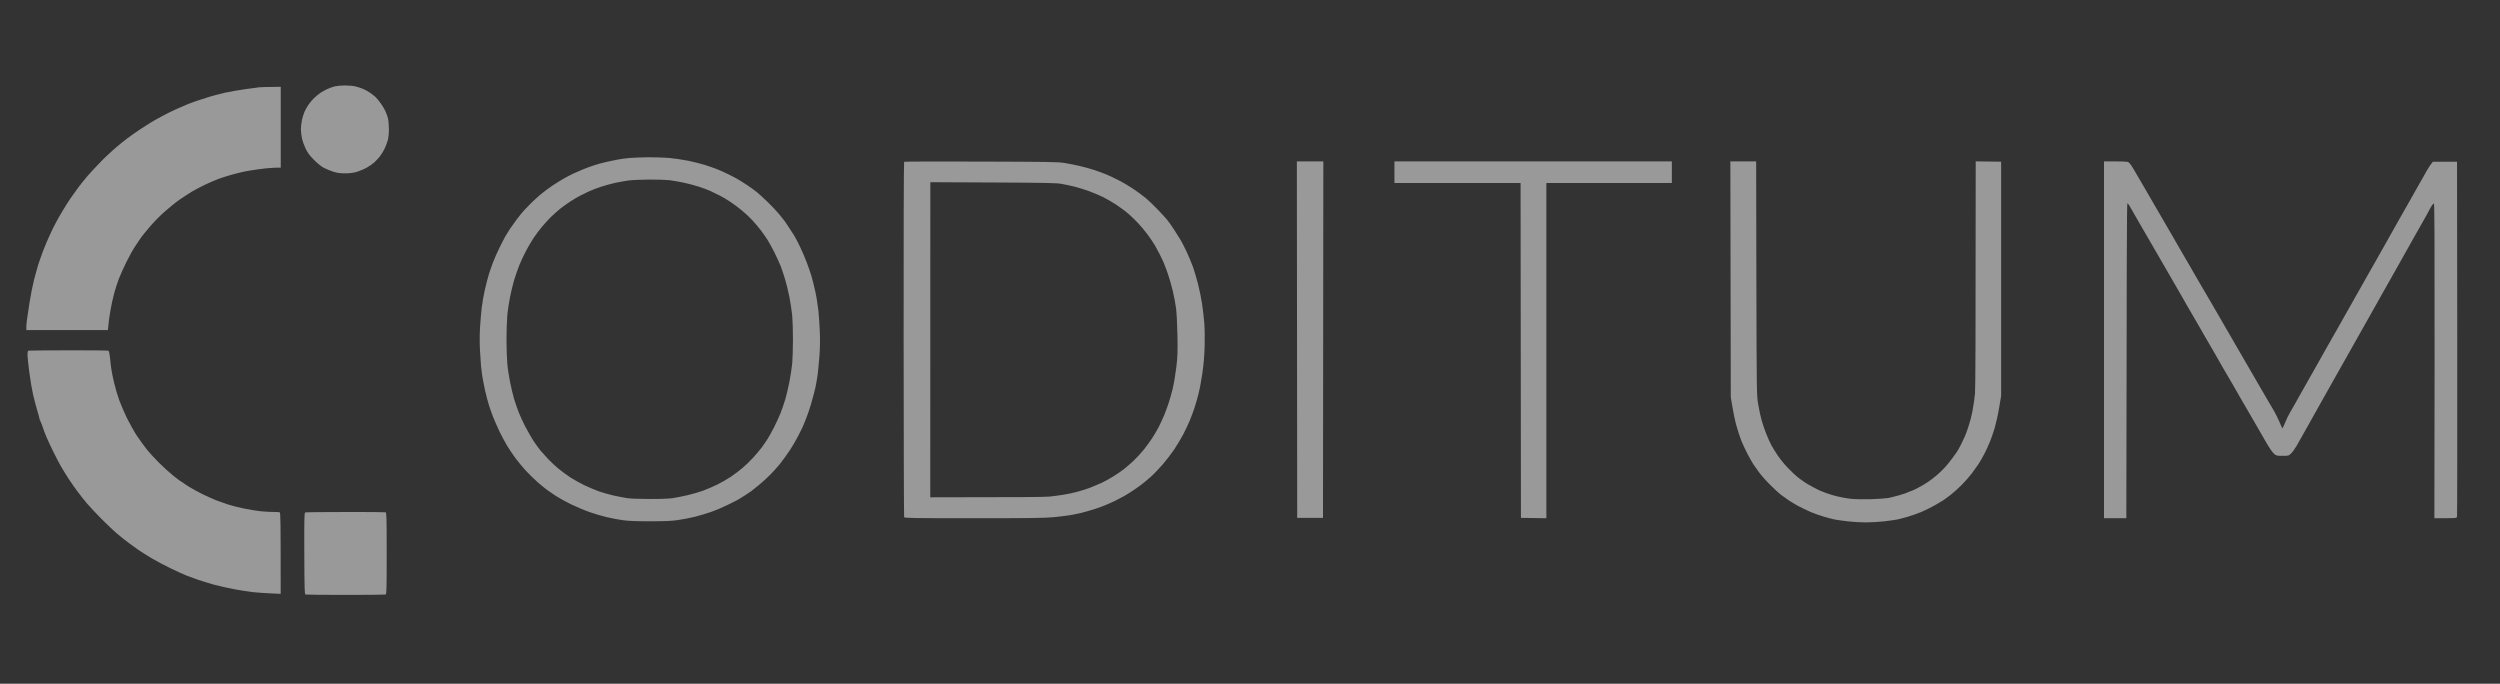 <svg width="117" height="32" viewBox="0 0 117 32" fill="none" xmlns="http://www.w3.org/2000/svg">
<rect x="0" y="0" width="117" height="32" fill="#333333" stroke="none"/>
<path fill-rule="evenodd" clip-rule="evenodd" d="M13.139 4.062V7.846H12.966C12.875 7.846 12.643 7.862 12.454 7.878C12.265 7.898 11.932 7.944 11.71 7.979C11.492 8.012 11.133 8.094 10.914 8.156C10.693 8.218 10.389 8.312 10.236 8.368C10.083 8.426 9.799 8.547 9.6 8.642C9.401 8.736 9.124 8.883 8.98 8.968C8.837 9.056 8.589 9.216 8.429 9.327C8.266 9.437 7.959 9.682 7.744 9.871C7.525 10.06 7.199 10.39 7.017 10.605C6.834 10.817 6.645 11.052 6.596 11.124C6.544 11.196 6.426 11.372 6.332 11.515C6.234 11.659 6.048 11.998 5.914 12.265C5.78 12.536 5.624 12.888 5.562 13.048C5.5 13.208 5.405 13.502 5.35 13.701C5.294 13.9 5.213 14.271 5.167 14.532C5.121 14.793 5.079 15.103 5.05 15.446H1.233V15.289C1.233 15.204 1.25 15.048 1.266 14.94C1.282 14.832 1.338 14.48 1.383 14.157C1.432 13.834 1.527 13.358 1.592 13.097C1.661 12.836 1.752 12.507 1.798 12.363C1.843 12.22 1.941 11.949 2.01 11.76C2.081 11.571 2.212 11.258 2.303 11.059C2.391 10.86 2.525 10.589 2.597 10.455C2.665 10.321 2.815 10.057 2.93 9.868C3.04 9.679 3.21 9.415 3.301 9.281C3.393 9.147 3.562 8.912 3.676 8.759C3.791 8.606 3.967 8.387 4.068 8.27C4.166 8.152 4.375 7.927 4.528 7.767C4.681 7.611 4.821 7.464 4.841 7.441C4.864 7.422 4.965 7.324 5.069 7.226C5.177 7.125 5.356 6.962 5.474 6.864C5.591 6.763 5.81 6.587 5.963 6.472C6.116 6.355 6.387 6.166 6.566 6.048C6.746 5.931 6.968 5.787 7.056 5.735C7.147 5.68 7.379 5.546 7.578 5.442C7.777 5.334 8.07 5.187 8.23 5.116C8.39 5.044 8.612 4.949 8.719 4.904C8.827 4.858 9.049 4.776 9.209 4.721C9.368 4.665 9.649 4.577 9.828 4.522C10.008 4.47 10.314 4.388 10.513 4.342C10.712 4.297 11.136 4.222 11.459 4.176C11.782 4.134 12.092 4.091 12.144 4.085C12.196 4.078 12.444 4.069 13.139 4.062V4.062ZM98.468 7.552H98.99C99.277 7.552 99.544 7.565 99.587 7.578C99.626 7.595 99.701 7.673 99.75 7.751C99.802 7.829 99.933 8.048 100.04 8.237C100.148 8.426 100.311 8.704 100.402 8.857C100.494 9.01 100.702 9.369 100.865 9.656C101.028 9.943 101.234 10.295 101.319 10.439C101.404 10.582 101.488 10.729 101.508 10.765C101.531 10.801 101.596 10.915 101.655 11.016C101.713 11.12 101.815 11.297 101.88 11.408C101.945 11.522 102.023 11.659 102.056 11.711C102.089 11.763 102.17 11.903 102.235 12.021C102.304 12.138 102.405 12.311 102.46 12.406C102.516 12.5 102.584 12.618 102.61 12.667C102.637 12.716 102.702 12.826 102.754 12.918C102.806 13.006 102.95 13.257 103.077 13.472C103.204 13.688 103.383 13.997 103.478 14.157C103.569 14.317 104.179 15.367 104.828 16.489C105.478 17.611 106.068 18.629 106.143 18.756C106.215 18.884 106.316 19.05 106.365 19.131C106.414 19.213 106.505 19.379 106.567 19.507C106.629 19.634 106.707 19.803 106.74 19.888C106.776 19.976 106.808 20.045 106.818 20.045C106.828 20.045 106.883 19.924 106.945 19.774C107.004 19.627 107.102 19.425 107.161 19.327C107.219 19.229 107.337 19.024 107.422 18.871C107.506 18.717 107.608 18.535 107.65 18.463C107.689 18.391 107.813 18.173 107.927 17.974C108.038 17.775 108.234 17.432 108.361 17.207C108.485 16.982 108.619 16.744 108.658 16.679C108.697 16.61 108.818 16.398 108.925 16.206C109.036 16.01 109.212 15.7 109.32 15.511C109.428 15.322 109.646 14.934 109.809 14.646C109.969 14.36 110.204 13.948 110.325 13.733C110.449 13.518 110.638 13.182 110.749 12.983C110.86 12.784 110.984 12.566 111.026 12.494C111.068 12.422 111.196 12.194 111.313 11.988C111.427 11.783 111.613 11.453 111.727 11.254C111.838 11.055 112.057 10.667 112.213 10.39C112.373 10.113 112.605 9.702 112.732 9.477C112.859 9.252 113.045 8.922 113.146 8.743C113.247 8.563 113.365 8.358 113.407 8.286C113.446 8.214 113.531 8.067 113.59 7.96C113.652 7.852 113.736 7.722 113.857 7.568H114.989L114.999 15.837C115.002 20.384 114.999 24.138 114.989 24.181C114.973 24.253 114.966 24.253 113.929 24.253L113.939 16.897C113.942 11.039 113.935 9.539 113.906 9.526C113.88 9.516 113.805 9.617 113.71 9.793C113.629 9.953 113.479 10.22 113.381 10.39C113.283 10.559 113.133 10.824 113.048 10.977C112.963 11.13 112.768 11.473 112.618 11.743C112.468 12.011 112.2 12.481 112.031 12.787C111.858 13.094 111.623 13.511 111.505 13.717C111.391 13.922 111.261 14.151 111.222 14.223C111.179 14.294 111.049 14.529 110.928 14.744C110.807 14.96 110.579 15.364 110.422 15.641C110.266 15.919 110.038 16.323 109.917 16.538C109.796 16.754 109.666 16.988 109.623 17.06C109.584 17.132 109.454 17.36 109.336 17.566C109.219 17.771 109.092 18 109.053 18.071C109.01 18.143 108.876 18.385 108.749 18.61C108.625 18.835 108.43 19.177 108.319 19.376C108.208 19.572 108.084 19.794 108.045 19.865C108.005 19.937 107.895 20.136 107.797 20.306C107.702 20.475 107.562 20.727 107.484 20.86C107.405 20.994 107.291 21.157 107.226 21.219C107.108 21.333 107.105 21.333 106.821 21.333C106.551 21.333 106.531 21.327 106.423 21.235C106.362 21.183 106.215 20.974 106.101 20.779C105.986 20.583 105.761 20.192 105.602 19.914C105.438 19.637 105.226 19.268 105.129 19.099C105.031 18.929 104.9 18.701 104.835 18.593C104.773 18.486 104.695 18.345 104.659 18.284C104.623 18.221 104.554 18.104 104.509 18.023C104.463 17.941 104.356 17.758 104.271 17.615C104.186 17.471 104.082 17.292 104.039 17.22C104 17.145 103.834 16.858 103.677 16.584C103.517 16.307 103.286 15.906 103.158 15.69C103.034 15.475 102.894 15.234 102.849 15.152C102.803 15.071 102.712 14.911 102.64 14.793C102.571 14.676 102.441 14.448 102.346 14.288C102.255 14.125 102.128 13.9 102.059 13.782C101.991 13.665 101.906 13.518 101.87 13.456C101.834 13.394 101.753 13.254 101.691 13.146C101.629 13.039 101.436 12.709 101.267 12.412C101.097 12.115 100.82 11.639 100.653 11.352C100.487 11.065 100.268 10.69 100.171 10.52C100.073 10.351 99.933 10.106 99.861 9.982C99.789 9.855 99.701 9.698 99.662 9.633C99.623 9.565 99.58 9.516 99.561 9.519C99.538 9.529 99.525 12.021 99.512 24.253H98.468V7.552ZM16.163 23.962C17.174 23.959 18.022 23.965 18.048 23.975C18.09 23.988 18.097 24.233 18.097 25.9C18.097 27.567 18.09 27.811 18.048 27.824C18.022 27.834 17.177 27.841 16.172 27.841C15.168 27.841 14.323 27.834 14.297 27.824C14.255 27.811 14.248 27.563 14.242 25.903C14.235 24.262 14.242 23.995 14.284 23.982C14.307 23.972 15.155 23.962 16.166 23.962H16.163ZM16.137 4C16.306 4 16.528 4.016 16.626 4.042C16.724 4.065 16.887 4.117 16.985 4.157C17.082 4.199 17.239 4.284 17.327 4.346C17.419 4.411 17.533 4.502 17.582 4.548C17.631 4.594 17.735 4.721 17.813 4.829C17.892 4.936 17.993 5.106 18.038 5.204C18.084 5.301 18.139 5.455 18.159 5.546C18.182 5.634 18.198 5.856 18.201 6.035C18.201 6.244 18.182 6.437 18.149 6.564C18.116 6.678 18.048 6.861 17.993 6.972C17.937 7.086 17.839 7.242 17.774 7.324C17.709 7.405 17.598 7.526 17.523 7.595C17.451 7.663 17.298 7.771 17.18 7.836C17.063 7.904 16.858 7.992 16.724 8.035C16.544 8.09 16.398 8.11 16.169 8.113C15.938 8.113 15.797 8.097 15.615 8.041C15.481 8.002 15.275 7.917 15.158 7.855C15.028 7.784 14.845 7.637 14.685 7.474C14.493 7.278 14.392 7.144 14.307 6.965C14.242 6.831 14.163 6.613 14.134 6.482C14.104 6.355 14.082 6.159 14.082 6.052C14.082 5.944 14.104 5.748 14.131 5.618C14.16 5.491 14.215 5.308 14.255 5.22C14.297 5.129 14.382 4.982 14.441 4.894C14.502 4.802 14.62 4.665 14.701 4.587C14.783 4.509 14.913 4.401 14.995 4.346C15.076 4.29 15.223 4.209 15.321 4.166C15.419 4.121 15.576 4.065 15.664 4.042C15.755 4.02 15.967 4 16.137 4V4ZM30.342 7.36C30.629 7.36 31.056 7.373 31.288 7.389C31.523 7.409 31.924 7.467 32.185 7.519C32.446 7.572 32.804 7.66 32.984 7.718C33.163 7.774 33.414 7.862 33.538 7.911C33.666 7.96 33.891 8.061 34.044 8.136C34.197 8.211 34.403 8.315 34.501 8.371C34.599 8.426 34.804 8.557 34.957 8.658C35.111 8.756 35.323 8.912 35.43 9C35.538 9.088 35.769 9.3 35.946 9.473C36.122 9.646 36.357 9.894 36.468 10.028C36.578 10.162 36.693 10.305 36.719 10.344C36.745 10.383 36.836 10.514 36.918 10.638C36.999 10.762 37.113 10.935 37.169 11.026C37.224 11.114 37.351 11.359 37.449 11.564C37.547 11.77 37.684 12.092 37.756 12.282C37.828 12.471 37.922 12.748 37.971 12.902C38.017 13.055 38.098 13.378 38.151 13.619C38.206 13.861 38.271 14.275 38.301 14.539C38.327 14.806 38.359 15.26 38.369 15.55C38.382 15.86 38.376 16.307 38.353 16.62C38.33 16.917 38.291 17.318 38.268 17.517C38.242 17.713 38.19 18.006 38.154 18.169C38.115 18.329 38.033 18.645 37.968 18.871C37.903 19.096 37.795 19.422 37.723 19.595C37.655 19.771 37.586 19.941 37.57 19.97C37.554 20.002 37.462 20.182 37.371 20.371C37.276 20.56 37.094 20.877 36.963 21.072C36.833 21.268 36.627 21.555 36.503 21.708C36.379 21.862 36.167 22.096 36.034 22.23C35.9 22.364 35.665 22.579 35.512 22.703C35.358 22.83 35.199 22.958 35.153 22.99C35.107 23.02 34.977 23.108 34.859 23.186C34.742 23.261 34.605 23.349 34.55 23.378C34.497 23.408 34.276 23.522 34.06 23.626C33.845 23.734 33.499 23.881 33.294 23.953C33.088 24.024 32.736 24.132 32.511 24.187C32.286 24.243 31.927 24.311 31.712 24.341C31.421 24.383 31.089 24.396 30.407 24.396C29.732 24.396 29.396 24.38 29.119 24.341C28.913 24.311 28.584 24.249 28.385 24.2C28.189 24.155 27.837 24.05 27.602 23.969C27.37 23.89 26.972 23.721 26.721 23.6C26.47 23.476 26.154 23.3 26.02 23.212C25.886 23.121 25.707 23 25.622 22.941C25.537 22.883 25.335 22.716 25.169 22.573C25.006 22.429 24.748 22.181 24.601 22.018C24.454 21.855 24.242 21.601 24.128 21.447C24.017 21.294 23.844 21.04 23.743 20.877C23.645 20.713 23.479 20.407 23.375 20.192C23.273 19.976 23.137 19.666 23.075 19.507C23.012 19.344 22.924 19.096 22.879 18.952C22.833 18.809 22.752 18.492 22.696 18.251C22.644 18.009 22.585 17.7 22.566 17.566C22.549 17.432 22.526 17.24 22.513 17.142C22.504 17.044 22.481 16.721 22.465 16.424C22.445 16.072 22.445 15.694 22.465 15.332C22.484 15.025 22.52 14.601 22.546 14.386C22.572 14.17 22.637 13.795 22.693 13.554C22.748 13.312 22.833 12.989 22.879 12.836C22.928 12.683 23.016 12.425 23.078 12.265C23.14 12.102 23.273 11.802 23.375 11.597C23.476 11.391 23.6 11.147 23.652 11.059C23.704 10.967 23.799 10.814 23.864 10.716C23.929 10.618 24.076 10.413 24.19 10.259C24.304 10.106 24.464 9.91 24.549 9.822C24.63 9.734 24.78 9.581 24.878 9.483C24.976 9.385 25.175 9.206 25.319 9.085C25.462 8.964 25.713 8.779 25.873 8.674C26.036 8.567 26.271 8.423 26.395 8.351C26.522 8.279 26.711 8.182 26.819 8.129C26.927 8.077 27.132 7.989 27.276 7.93C27.419 7.872 27.654 7.784 27.798 7.738C27.941 7.689 28.192 7.621 28.352 7.585C28.515 7.549 28.757 7.497 28.89 7.471C29.024 7.444 29.288 7.409 29.477 7.392C29.667 7.379 30.055 7.363 30.342 7.36V7.36ZM28.792 8.557C28.623 8.596 28.329 8.674 28.14 8.736C27.951 8.798 27.709 8.889 27.602 8.938C27.494 8.987 27.305 9.079 27.178 9.144C27.054 9.206 26.826 9.34 26.672 9.441C26.519 9.542 26.307 9.695 26.199 9.783C26.092 9.871 25.919 10.025 25.814 10.126C25.707 10.227 25.518 10.432 25.387 10.586C25.257 10.739 25.071 10.987 24.97 11.14C24.869 11.293 24.705 11.571 24.608 11.76C24.506 11.949 24.369 12.249 24.298 12.428C24.229 12.608 24.125 12.902 24.069 13.081C24.014 13.26 23.926 13.626 23.87 13.896C23.818 14.164 23.756 14.565 23.74 14.784C23.72 15.005 23.704 15.504 23.704 15.893C23.704 16.284 23.72 16.78 23.74 16.995C23.756 17.21 23.815 17.605 23.87 17.876C23.922 18.143 24.011 18.512 24.066 18.691C24.122 18.871 24.216 19.148 24.281 19.311C24.343 19.471 24.484 19.774 24.591 19.98C24.699 20.185 24.869 20.479 24.966 20.632C25.067 20.785 25.218 20.991 25.299 21.089C25.381 21.186 25.544 21.369 25.661 21.493C25.779 21.614 25.984 21.806 26.118 21.92C26.252 22.031 26.503 22.217 26.672 22.331C26.842 22.442 27.152 22.615 27.357 22.713C27.563 22.811 27.873 22.938 28.042 23C28.212 23.059 28.515 23.144 28.711 23.189C28.91 23.232 29.187 23.287 29.331 23.31C29.491 23.336 29.901 23.352 30.391 23.352C30.88 23.356 31.304 23.339 31.483 23.313C31.646 23.29 31.96 23.225 32.185 23.173C32.41 23.121 32.733 23.026 32.902 22.964C33.072 22.902 33.365 22.778 33.555 22.684C33.744 22.592 34.031 22.429 34.191 22.322C34.354 22.214 34.602 22.025 34.745 21.904C34.889 21.783 35.117 21.562 35.254 21.412C35.388 21.262 35.567 21.049 35.649 20.942C35.727 20.834 35.851 20.658 35.919 20.55C35.988 20.443 36.125 20.192 36.226 19.996C36.327 19.797 36.464 19.497 36.533 19.327C36.598 19.158 36.696 18.871 36.751 18.691C36.803 18.512 36.892 18.137 36.947 17.859C36.999 17.582 37.058 17.191 37.077 16.995C37.094 16.796 37.11 16.297 37.11 15.886C37.11 15.472 37.094 14.973 37.077 14.777C37.058 14.578 36.999 14.19 36.947 13.913C36.892 13.635 36.797 13.244 36.735 13.048C36.676 12.849 36.588 12.585 36.539 12.461C36.49 12.334 36.36 12.05 36.249 11.825C36.135 11.6 35.988 11.329 35.919 11.222C35.851 11.114 35.711 10.915 35.61 10.781C35.505 10.648 35.329 10.436 35.215 10.312C35.101 10.188 34.882 9.982 34.729 9.855C34.576 9.728 34.328 9.542 34.174 9.441C34.021 9.34 33.796 9.206 33.669 9.144C33.545 9.079 33.352 8.987 33.245 8.938C33.137 8.889 32.896 8.798 32.707 8.736C32.517 8.677 32.194 8.589 31.989 8.547C31.784 8.505 31.49 8.452 31.337 8.433C31.183 8.416 30.753 8.4 30.374 8.403C29.999 8.407 29.559 8.426 29.396 8.449C29.236 8.472 28.962 8.521 28.792 8.557V8.557ZM45.917 7.562C49.038 7.572 49.531 7.578 49.815 7.627C49.994 7.656 50.304 7.715 50.5 7.761C50.699 7.807 51.012 7.891 51.201 7.953C51.39 8.015 51.638 8.107 51.756 8.156C51.873 8.201 52.131 8.322 52.326 8.423C52.525 8.521 52.839 8.707 53.028 8.834C53.217 8.958 53.481 9.154 53.615 9.265C53.748 9.379 53.993 9.607 54.153 9.777C54.316 9.943 54.515 10.162 54.6 10.259C54.681 10.357 54.844 10.586 54.959 10.765C55.076 10.944 55.213 11.163 55.265 11.254C55.318 11.342 55.441 11.587 55.539 11.793C55.634 11.998 55.764 12.308 55.826 12.477C55.888 12.647 55.993 13.006 56.064 13.277C56.133 13.544 56.221 13.971 56.257 14.223C56.296 14.474 56.342 14.878 56.361 15.12C56.381 15.367 56.387 15.844 56.378 16.212C56.364 16.643 56.329 17.064 56.273 17.452C56.227 17.775 56.146 18.215 56.09 18.43C56.038 18.645 55.947 18.952 55.892 19.115C55.839 19.275 55.742 19.533 55.679 19.686C55.618 19.839 55.477 20.133 55.37 20.338C55.259 20.544 55.073 20.86 54.949 21.04C54.828 21.219 54.59 21.529 54.424 21.725C54.254 21.92 54 22.188 53.856 22.315C53.716 22.439 53.51 22.612 53.403 22.69C53.295 22.772 53.106 22.905 52.979 22.987C52.855 23.069 52.679 23.176 52.587 23.228C52.499 23.277 52.31 23.375 52.173 23.444C52.033 23.512 51.912 23.568 51.902 23.568C51.893 23.568 51.808 23.604 51.716 23.646C51.622 23.688 51.403 23.767 51.234 23.822C51.064 23.878 50.777 23.959 50.598 24.005C50.418 24.047 50.16 24.099 50.027 24.119C49.893 24.138 49.57 24.178 49.309 24.204C48.931 24.243 48.197 24.253 45.584 24.253C42.72 24.253 42.326 24.246 42.313 24.204C42.303 24.178 42.293 20.43 42.29 15.876C42.286 11.153 42.296 7.585 42.313 7.572C42.329 7.559 43.95 7.555 45.917 7.562V7.562ZM43.536 23.274C47.73 23.274 48.914 23.261 49.107 23.241C49.28 23.222 49.57 23.186 49.75 23.157C49.929 23.131 50.239 23.065 50.434 23.01C50.633 22.958 50.904 22.87 51.038 22.817C51.172 22.765 51.407 22.664 51.56 22.596C51.713 22.524 51.961 22.387 52.114 22.289C52.268 22.194 52.48 22.048 52.587 21.966C52.695 21.881 52.897 21.705 53.041 21.575C53.181 21.441 53.403 21.203 53.533 21.04C53.66 20.877 53.84 20.635 53.925 20.502C54.013 20.368 54.147 20.139 54.221 19.996C54.297 19.852 54.411 19.601 54.479 19.441C54.544 19.278 54.642 19.024 54.691 18.871C54.743 18.717 54.831 18.401 54.887 18.169C54.942 17.934 55.017 17.488 55.053 17.174C55.112 16.688 55.118 16.473 55.105 15.707C55.096 15.201 55.066 14.646 55.04 14.434C55.014 14.229 54.946 13.861 54.887 13.619C54.828 13.378 54.727 13.016 54.659 12.82C54.59 12.621 54.495 12.373 54.45 12.265C54.401 12.158 54.316 11.982 54.261 11.874C54.205 11.766 54.104 11.584 54.039 11.466C53.97 11.349 53.814 11.12 53.693 10.957C53.569 10.791 53.373 10.556 53.256 10.436C53.139 10.312 52.94 10.119 52.816 10.008C52.688 9.901 52.441 9.711 52.261 9.594C52.082 9.473 51.788 9.304 51.609 9.216C51.429 9.131 51.136 9.004 50.956 8.942C50.777 8.876 50.483 8.785 50.304 8.739C50.125 8.694 49.847 8.635 49.684 8.606C49.433 8.56 48.957 8.553 46.465 8.54L43.539 8.527L43.536 23.274ZM60.693 7.552H61.932L61.916 24.236H60.709L60.693 7.552ZM65.26 7.552H78.242V8.563H72.37V24.253L71.18 24.236L71.163 8.563H65.26V7.552ZM80.981 7.552H82.188L82.198 13.006C82.211 18.433 82.211 18.466 82.28 18.903C82.322 19.145 82.391 19.484 82.439 19.653C82.485 19.823 82.583 20.11 82.655 20.29C82.723 20.469 82.834 20.71 82.896 20.828C82.958 20.945 83.095 21.164 83.196 21.314C83.297 21.464 83.503 21.721 83.656 21.881C83.809 22.044 84.028 22.25 84.145 22.344C84.263 22.436 84.462 22.573 84.586 22.651C84.713 22.726 84.951 22.853 85.117 22.935C85.284 23.013 85.607 23.131 85.835 23.192C86.063 23.255 86.412 23.323 86.608 23.343C86.823 23.365 87.211 23.372 87.57 23.362C87.903 23.352 88.262 23.326 88.369 23.307C88.477 23.287 88.712 23.225 88.891 23.176C89.071 23.124 89.263 23.059 89.315 23.029C89.371 23.003 89.43 22.98 89.446 22.98C89.465 22.977 89.596 22.919 89.739 22.843C89.883 22.772 90.105 22.641 90.229 22.556C90.356 22.468 90.545 22.325 90.653 22.23C90.76 22.136 90.92 21.986 91.005 21.891C91.093 21.8 91.24 21.62 91.331 21.496C91.426 21.369 91.533 21.222 91.569 21.17C91.608 21.115 91.7 20.955 91.772 20.811C91.843 20.668 91.928 20.492 91.957 20.42C91.99 20.348 92.065 20.143 92.124 19.963C92.186 19.784 92.274 19.445 92.316 19.213C92.362 18.978 92.411 18.619 92.43 18.414C92.45 18.182 92.463 16.036 92.463 7.552L93.653 7.568V18.528L93.559 19.083C93.51 19.386 93.415 19.807 93.357 20.012C93.295 20.218 93.194 20.511 93.132 20.665C93.073 20.818 92.952 21.072 92.871 21.235C92.786 21.395 92.665 21.61 92.6 21.708C92.535 21.806 92.394 22.005 92.287 22.149C92.176 22.292 91.964 22.534 91.811 22.69C91.657 22.843 91.432 23.049 91.305 23.147C91.181 23.245 91.018 23.362 90.946 23.411C90.874 23.457 90.685 23.571 90.522 23.662C90.362 23.753 90.088 23.887 89.919 23.959C89.749 24.031 89.462 24.132 89.283 24.184C89.103 24.236 88.875 24.295 88.777 24.315C88.679 24.334 88.409 24.37 88.174 24.399C87.942 24.425 87.557 24.448 87.319 24.448C87.081 24.448 86.699 24.425 86.471 24.399C86.243 24.37 85.972 24.334 85.874 24.315C85.776 24.295 85.548 24.236 85.368 24.184C85.189 24.132 84.902 24.031 84.733 23.959C84.563 23.884 84.299 23.757 84.145 23.675C83.992 23.59 83.803 23.476 83.721 23.421C83.64 23.365 83.487 23.258 83.379 23.176C83.271 23.098 83.036 22.886 82.857 22.703C82.674 22.524 82.439 22.26 82.332 22.116C82.227 21.973 82.1 21.796 82.055 21.725C82.009 21.653 81.888 21.441 81.787 21.252C81.689 21.062 81.555 20.776 81.49 20.616C81.428 20.453 81.324 20.139 81.262 19.914C81.2 19.689 81.115 19.301 81.001 18.593L80.981 7.552ZM3.204 16.395C4.208 16.392 5.05 16.401 5.073 16.414C5.102 16.431 5.128 16.551 5.148 16.734C5.161 16.894 5.19 17.139 5.21 17.272C5.229 17.406 5.288 17.7 5.343 17.925C5.395 18.15 5.5 18.502 5.572 18.707C5.647 18.913 5.813 19.301 5.943 19.572C6.077 19.839 6.286 20.215 6.413 20.404C6.54 20.593 6.743 20.87 6.863 21.023C6.984 21.177 7.245 21.46 7.444 21.659C7.643 21.858 7.943 22.129 8.113 22.266C8.285 22.403 8.462 22.534 8.504 22.556C8.55 22.579 8.595 22.609 8.602 22.618C8.612 22.631 8.729 22.706 8.863 22.791C9 22.873 9.271 23.023 9.466 23.121C9.665 23.219 9.959 23.349 10.119 23.414C10.282 23.476 10.53 23.564 10.673 23.61C10.817 23.659 11.139 23.741 11.391 23.793C11.642 23.845 11.991 23.904 12.167 23.923C12.34 23.943 12.611 23.959 12.761 23.959C12.914 23.959 13.061 23.965 13.087 23.975C13.129 23.988 13.136 24.23 13.136 27.792L12.64 27.769C12.366 27.756 11.994 27.73 11.815 27.71C11.635 27.691 11.254 27.628 10.967 27.576C10.68 27.524 10.256 27.426 10.021 27.364C9.789 27.299 9.46 27.198 9.287 27.139C9.117 27.081 8.876 26.992 8.749 26.944C8.625 26.895 8.285 26.745 7.998 26.604C7.711 26.467 7.31 26.252 7.101 26.128C6.896 26.007 6.609 25.825 6.465 25.727C6.322 25.626 6.133 25.489 6.041 25.42C5.953 25.355 5.836 25.264 5.784 25.225C5.731 25.182 5.585 25.061 5.457 24.957C5.33 24.849 5.014 24.549 4.753 24.288C4.492 24.024 4.176 23.688 4.048 23.535C3.921 23.382 3.732 23.14 3.624 22.997C3.517 22.853 3.331 22.589 3.213 22.41C3.096 22.23 2.939 21.973 2.861 21.839C2.783 21.705 2.62 21.395 2.502 21.154C2.382 20.913 2.228 20.58 2.16 20.42C2.095 20.257 2.019 20.061 1.997 19.98C1.971 19.898 1.928 19.787 1.902 19.735C1.873 19.68 1.85 19.621 1.85 19.605C1.853 19.585 1.801 19.402 1.739 19.197C1.68 18.991 1.592 18.659 1.547 18.463C1.501 18.264 1.426 17.823 1.38 17.484C1.335 17.142 1.292 16.767 1.289 16.646C1.286 16.483 1.295 16.424 1.331 16.411C1.357 16.405 2.199 16.395 3.204 16.395V16.395Z" fill="white" fill-opacity="0.5"/>
</svg>
